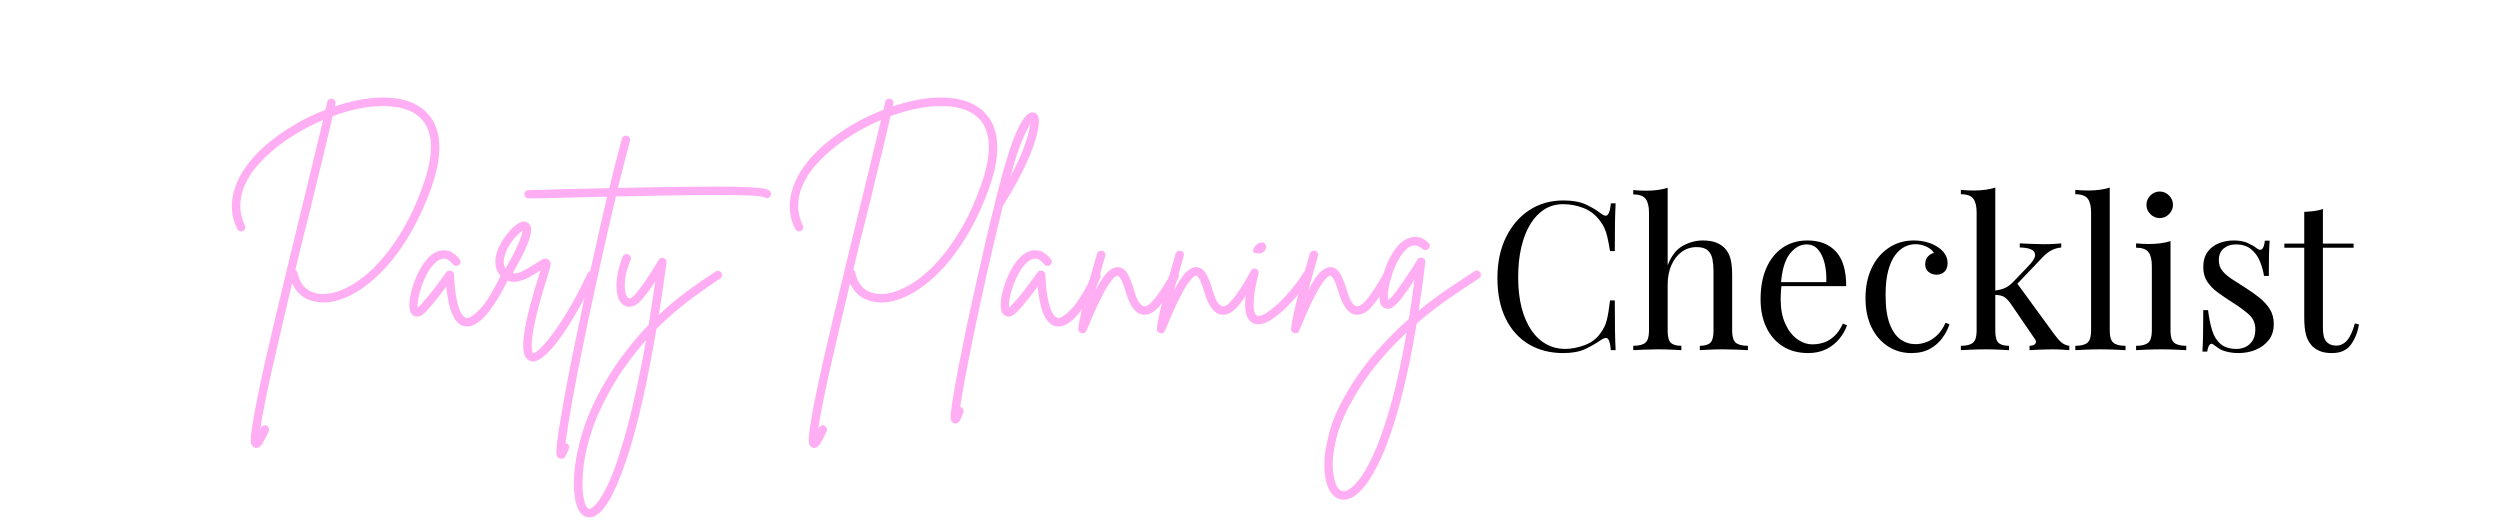<svg xmlns="http://www.w3.org/2000/svg" xmlns:xlink="http://www.w3.org/1999/xlink" width="2400" viewBox="0 0 1800 375" height="500" preserveAspectRatio="xMidYMid meet"><defs><g></g></defs><g fill="#ffaef3" fill-opacity="1"><g transform="translate(158.975, 231.287)"><g><path d="M 143.844 -153.984 C 146.383 -152.297 148.789 -149.945 151.062 -146.938 C 153.332 -143.926 155.047 -140.148 156.203 -135.609 C 157.367 -131.066 157.66 -125.547 157.078 -119.047 C 156.492 -112.555 154.672 -104.926 151.609 -96.156 C 146.859 -82.957 141.207 -70.973 134.656 -60.203 C 128.113 -49.43 120.879 -40.297 112.953 -32.797 C 106.516 -26.672 99.891 -21.914 93.078 -18.531 C 86.266 -15.156 79.797 -13.469 73.672 -13.469 C 73.035 -13.469 72.398 -13.52 71.766 -13.625 C 62.148 -14.258 55.336 -18.801 51.328 -27.25 C 48.797 -16.375 46.285 -5.68 43.797 4.828 C 41.316 15.336 39.02 25.289 36.906 34.688 C 34.801 44.094 33.008 52.516 31.531 59.953 C 30.051 67.398 28.992 73.453 28.359 78.109 C 28.566 77.68 28.773 77.203 28.984 76.672 C 29.305 75.93 29.863 75.398 30.656 75.078 C 31.445 74.766 32.211 74.77 32.953 75.094 C 33.691 75.508 34.219 76.113 34.531 76.906 C 34.852 77.707 34.852 78.477 34.531 79.219 C 32.633 83.332 31.051 86.363 29.781 88.312 C 28.508 90.27 27.141 91.25 25.672 91.25 C 25.242 91.25 24.816 91.145 24.391 90.938 C 23.336 90.613 22.57 89.867 22.094 88.703 C 21.625 87.547 21.492 85.566 21.703 82.766 C 21.91 79.973 22.492 75.938 23.453 70.656 C 25.035 61.039 27.832 47.258 31.844 29.312 C 34.375 18.219 37.145 6.336 40.156 -6.328 C 43.164 -19.004 46.254 -31.914 49.422 -45.062 C 52.598 -58.219 55.719 -71.023 58.781 -83.484 C 61.727 -95.523 64.469 -106.801 67 -117.312 C 69.539 -127.82 71.766 -137.035 73.672 -144.953 C 66.805 -141.992 60.148 -138.562 53.703 -134.656 C 47.266 -130.75 41.508 -126.578 36.438 -122.141 C 29.469 -116.016 24.316 -110.285 20.984 -104.953 C 17.66 -99.617 15.578 -94.656 14.734 -90.062 C 13.891 -85.469 13.812 -81.398 14.5 -77.859 C 15.188 -74.328 16.109 -71.398 17.266 -69.078 C 17.691 -68.336 17.77 -67.57 17.5 -66.781 C 17.238 -65.988 16.738 -65.379 16 -64.953 C 15.258 -64.641 14.492 -64.613 13.703 -64.875 C 12.91 -65.133 12.301 -65.633 11.875 -66.375 C 7.227 -75.664 6.676 -85.594 10.219 -96.156 C 13.758 -106.719 21.125 -116.91 32.312 -126.734 C 38.332 -131.91 45.016 -136.691 52.359 -141.078 C 59.703 -145.461 67.383 -149.188 75.406 -152.25 C 75.832 -154.352 76.254 -156.254 76.672 -157.953 C 76.773 -158.691 77.195 -159.297 77.938 -159.766 C 78.676 -160.242 79.469 -160.379 80.312 -160.172 C 81.051 -160.055 81.66 -159.629 82.141 -158.891 C 82.617 -158.148 82.75 -157.359 82.531 -156.516 C 82.531 -156.203 82.477 -155.883 82.375 -155.562 C 82.27 -155.25 82.219 -154.988 82.219 -154.781 C 84.863 -155.625 87.504 -156.414 90.141 -157.156 C 101.441 -160.219 111.711 -161.484 120.953 -160.953 C 130.191 -160.43 137.82 -158.109 143.844 -153.984 Z M 145.75 -98.219 C 147.332 -102.551 148.648 -107.117 149.703 -111.922 C 150.766 -116.734 151.297 -121.461 151.297 -126.109 C 151.297 -130.754 150.445 -135.055 148.75 -139.016 C 147.062 -142.973 144.266 -146.328 140.359 -149.078 C 135.18 -152.555 128.344 -154.477 119.844 -154.844 C 111.344 -155.219 101.969 -154.035 91.719 -151.297 C 88.031 -150.234 84.285 -149.02 80.484 -147.656 C 78.68 -139.52 76.406 -129.828 73.656 -118.578 C 70.914 -107.328 67.961 -95.156 64.797 -82.062 C 62.992 -75.094 61.172 -67.832 59.328 -60.281 C 57.484 -52.727 55.609 -44.992 53.703 -37.078 C 54.441 -36.648 54.914 -36.016 55.125 -35.172 C 57.238 -25.453 62.891 -20.273 72.078 -19.641 C 77.461 -19.328 83.375 -20.703 89.812 -23.766 C 96.258 -26.828 102.598 -31.316 108.828 -37.234 C 112.316 -40.504 116.195 -44.859 120.469 -50.297 C 124.75 -55.734 129.082 -62.383 133.469 -70.25 C 137.852 -78.125 141.945 -87.445 145.75 -98.219 Z M 145.75 -98.219 "></path></g></g></g><g fill="#ffaef3" fill-opacity="1"><g transform="translate(298.681, 231.287)"><g><path d="M 66.375 -35.172 C 67.113 -34.848 67.613 -34.289 67.875 -33.5 C 68.145 -32.707 68.117 -31.941 67.797 -31.203 C 65.797 -27.086 63.609 -22.969 61.234 -18.844 C 58.859 -14.727 56.375 -10.953 53.781 -7.516 C 51.195 -4.086 48.531 -1.348 45.781 0.703 C 43.039 2.766 40.297 3.797 37.547 3.797 C 37.016 3.797 36.43 3.742 35.797 3.641 C 28.723 2.266 24.344 -7.238 22.656 -24.875 C 20.863 -22.445 18.773 -19.727 16.391 -16.719 C 14.016 -13.707 11.508 -10.723 8.875 -7.766 C 8.445 -7.336 7.758 -6.676 6.812 -5.781 C 5.863 -4.883 4.754 -4.172 3.484 -3.641 C 2.211 -3.117 0.945 -3.172 -0.312 -3.797 C -2.852 -4.754 -4.066 -7.504 -3.953 -12.047 C -3.953 -14.68 -3.453 -17.953 -2.453 -21.859 C -1.453 -25.766 -0.031 -29.695 1.812 -33.656 C 3.664 -37.625 5.832 -41.141 8.312 -44.203 C 10.801 -47.266 13.578 -49.32 16.641 -50.375 C 18.535 -51.113 20.852 -51.242 23.594 -50.766 C 26.344 -50.297 29.195 -48.316 32.156 -44.828 C 32.688 -44.203 32.926 -43.461 32.875 -42.609 C 32.82 -41.766 32.477 -41.082 31.844 -40.562 C 31.207 -40.031 30.469 -39.789 29.625 -39.844 C 28.781 -39.895 28.094 -40.238 27.562 -40.875 C 25.031 -43.832 22.836 -45.227 20.984 -45.062 C 19.141 -44.906 17.582 -44.352 16.312 -43.406 C 13.988 -41.719 11.875 -39.289 9.969 -36.125 C 8.07 -32.957 6.488 -29.629 5.219 -26.141 C 3.957 -22.648 3.062 -19.398 2.531 -16.391 C 2.008 -13.379 1.852 -11.191 2.062 -9.828 C 2.375 -10.035 2.711 -10.297 3.078 -10.609 C 3.453 -10.93 3.852 -11.352 4.281 -11.875 C 7.445 -15.363 10.348 -18.82 12.984 -22.25 C 15.629 -25.688 17.898 -28.727 19.797 -31.375 C 20.328 -32.102 20.828 -32.812 21.297 -33.5 C 21.773 -34.188 22.227 -34.797 22.656 -35.328 C 23.5 -36.379 24.609 -36.695 25.984 -36.281 C 27.359 -35.957 28.098 -35.055 28.203 -33.578 C 28.516 -26.711 29.066 -21.191 29.859 -17.016 C 30.648 -12.848 31.52 -9.734 32.469 -7.672 C 33.426 -5.617 34.328 -4.223 35.172 -3.484 C 36.016 -2.742 36.648 -2.375 37.078 -2.375 C 39.078 -1.957 42.297 -4.016 46.734 -8.547 C 51.172 -13.086 56.348 -21.488 62.266 -33.75 C 62.68 -34.594 63.285 -35.145 64.078 -35.406 C 64.867 -35.664 65.633 -35.586 66.375 -35.172 Z M 66.375 -35.172 "></path></g></g></g><g fill="#ffaef3" fill-opacity="1"><g transform="translate(357.604, 231.287)"><g><path d="M 69.547 -35.969 C 70.285 -35.539 70.812 -34.93 71.125 -34.141 C 71.445 -33.348 71.395 -32.582 70.969 -31.844 C 68.969 -27.508 66.516 -22.648 63.609 -17.266 C 60.703 -11.879 57.609 -6.469 54.328 -1.031 C 51.055 4.406 47.727 9.367 44.344 13.859 C 40.969 18.348 37.695 21.988 34.531 24.781 C 31.363 27.582 28.516 28.984 25.984 28.984 C 25.242 28.984 24.555 28.828 23.922 28.516 C 21.703 27.672 20.25 25.664 19.562 22.5 C 18.875 19.332 18.953 14.789 19.797 8.875 C 21.273 -1.789 25.188 -16.895 31.531 -36.438 C 31.426 -36.438 31.344 -36.41 31.281 -36.359 C 31.227 -36.305 31.148 -36.281 31.047 -36.281 C 28.93 -34.801 26.395 -33.27 23.438 -31.688 C 20.488 -30.102 17.426 -29.047 14.25 -28.516 C 11.082 -27.984 8.078 -28.672 5.234 -30.578 C 1.211 -33.43 -0.848 -37.391 -0.953 -42.453 C -1.055 -47.523 0.844 -53.07 4.75 -59.094 C 6.02 -60.988 7.68 -63.098 9.734 -65.422 C 11.797 -67.742 13.961 -69.539 16.234 -70.812 C 18.504 -72.082 20.539 -72.133 22.344 -70.969 C 23.289 -70.445 24 -69.551 24.469 -68.281 C 24.945 -67.008 24.922 -65.051 24.391 -62.406 C 23.867 -59.77 22.602 -56.234 20.594 -51.797 C 18.582 -47.367 15.57 -41.613 11.562 -34.531 C 13.988 -34.219 16.707 -34.906 19.719 -36.594 C 22.727 -38.281 25.395 -39.863 27.719 -41.344 C 29.938 -42.82 31.785 -43.906 33.266 -44.594 C 34.742 -45.281 36.117 -45.148 37.391 -44.203 C 38.547 -43.254 39.02 -42.094 38.812 -40.719 C 38.602 -39.344 38.395 -38.285 38.188 -37.547 C 34.695 -26.555 32 -17.414 30.094 -10.125 C 28.195 -2.844 26.906 3.008 26.219 7.438 C 25.531 11.875 25.188 15.203 25.188 17.422 C 25.188 19.641 25.344 21.094 25.656 21.781 C 25.977 22.469 26.141 22.863 26.141 22.969 C 27.41 23.176 30.023 21.141 33.984 16.859 C 37.941 12.586 42.664 6.148 48.156 -2.453 C 53.645 -11.055 59.398 -21.695 65.422 -34.375 C 65.848 -35.219 66.457 -35.77 67.25 -36.031 C 68.039 -36.301 68.805 -36.281 69.547 -35.969 Z M 5.703 -46.734 C 5.066 -44.516 4.879 -42.691 5.141 -41.266 C 5.41 -39.836 5.812 -38.703 6.344 -37.859 C 9.719 -43.773 12.273 -48.582 14.016 -52.281 C 15.766 -55.977 16.953 -58.828 17.578 -60.828 C 18.211 -62.836 18.582 -64.266 18.688 -65.109 C 17.531 -64.473 16.078 -63.258 14.328 -61.469 C 12.586 -59.676 10.898 -57.508 9.266 -54.969 C 7.629 -52.438 6.441 -49.691 5.703 -46.734 Z M 5.703 -46.734 "></path></g></g></g><g fill="#ffaef3" fill-opacity="1"><g transform="translate(420.804, 231.287)"><g><path d="M 133.703 -93.469 C 134.234 -92.832 134.445 -92.094 134.344 -91.25 C 134.238 -90.406 133.816 -89.719 133.078 -89.188 C 131.805 -88.344 130.594 -88.395 129.438 -89.344 C 128.062 -89.875 124.914 -90.242 120 -90.453 C 115.094 -90.672 108.941 -90.805 101.547 -90.859 C 94.148 -90.91 86.016 -90.883 77.141 -90.781 C 68.273 -90.676 59.164 -90.539 49.812 -90.375 C 40.469 -90.219 31.414 -90.035 22.656 -89.828 C 19.383 -76.098 15.953 -61.176 12.359 -45.062 C 8.766 -28.957 5.227 -12.617 1.75 3.953 C -2.789 25.711 -6.301 43.562 -8.781 57.5 C -11.27 71.445 -12.883 81.535 -13.625 87.766 C -13.414 87.766 -13.203 87.816 -12.984 87.922 C -12.141 88.129 -11.555 88.629 -11.234 89.422 C -10.922 90.223 -10.926 90.988 -11.25 91.719 C -11.883 93.52 -12.598 95.188 -13.391 96.719 C -14.18 98.25 -15.266 99.016 -16.641 99.016 C -16.953 99.016 -17.32 98.961 -17.75 98.859 C -19.227 98.328 -20.047 97.188 -20.203 95.438 C -20.359 93.695 -20.223 91.297 -19.797 88.234 C -19.379 83.805 -18.43 77.422 -16.953 69.078 C -15.68 61.254 -14.039 52.113 -12.031 41.656 C -10.031 31.207 -7.707 19.75 -5.062 7.281 C -1.582 -9.613 2.004 -26.406 5.703 -43.094 C 9.398 -59.781 12.938 -75.305 16.312 -89.672 C 11.25 -89.566 6.445 -89.457 1.906 -89.344 C -2.633 -89.238 -6.754 -89.133 -10.453 -89.031 C -17.523 -88.82 -23.703 -88.664 -28.984 -88.562 C -34.266 -88.457 -38.016 -88.406 -40.234 -88.406 C -41.078 -88.406 -41.789 -88.691 -42.375 -89.266 C -42.957 -89.848 -43.25 -90.562 -43.25 -91.406 C -43.25 -92.25 -42.957 -92.961 -42.375 -93.547 C -41.789 -94.129 -41.078 -94.422 -40.234 -94.422 C -38.016 -94.422 -34.289 -94.5 -29.062 -94.656 C -23.844 -94.812 -17.691 -95 -10.609 -95.219 C -5.547 -95.32 -0.641 -95.426 4.109 -95.531 C 8.867 -95.633 13.469 -95.738 17.906 -95.844 C 19.488 -102.602 21.047 -108.969 22.578 -114.938 C 24.109 -120.906 25.562 -126.367 26.938 -131.328 C 27.145 -132.172 27.617 -132.801 28.359 -133.219 C 29.098 -133.645 29.836 -133.754 30.578 -133.547 C 31.422 -133.336 32.051 -132.863 32.469 -132.125 C 32.895 -131.383 33.004 -130.594 32.797 -129.75 C 30.254 -120.344 27.348 -109.094 24.078 -96 C 40.555 -96.32 54.656 -96.562 66.375 -96.719 C 78.102 -96.875 87.926 -96.953 95.844 -96.953 C 103.77 -96.953 110.188 -96.848 115.094 -96.641 C 120 -96.43 123.719 -96.191 126.25 -95.922 C 128.789 -95.66 130.586 -95.316 131.641 -94.891 C 132.703 -94.473 133.391 -94 133.703 -93.469 Z M 133.703 -93.469 "></path></g></g></g><g fill="#ffaef3" fill-opacity="1"><g transform="translate(441.871, 231.287)"><g><path d="M 77.469 -34.859 C 78 -34.223 78.156 -33.484 77.938 -32.641 C 77.727 -31.797 77.305 -31.16 76.672 -30.734 C 68.961 -25.66 61.227 -20.191 53.469 -14.328 C 45.707 -8.473 38.129 -1.848 30.734 5.547 C 24.504 42.828 17.691 73.086 10.297 96.328 C 8.711 101.078 6.992 105.906 5.141 110.812 C 3.297 115.727 1.289 120.32 -0.875 124.594 C -3.039 128.875 -5.336 132.469 -7.766 135.375 C -10.191 138.281 -12.672 140.102 -15.203 140.844 C -15.941 141.051 -16.734 141.156 -17.578 141.156 C -20.016 141.156 -22.129 140.098 -23.922 137.984 C -26.141 135.129 -27.594 130.797 -28.281 124.984 C -28.969 119.18 -28.832 112.367 -27.875 104.547 C -26.926 96.734 -25.102 88.441 -22.406 79.672 C -19.719 70.91 -16.102 62.203 -11.562 53.547 C -6.07 43.086 -0.238 33.688 5.938 25.344 C 12.113 17 18.531 9.395 25.188 2.531 C 26.77 -7.395 28.352 -17.797 29.938 -28.672 C 28.562 -26.555 27.082 -24.414 25.5 -22.25 C 23.914 -20.094 22.332 -18.062 20.75 -16.156 C 18.633 -13.625 16.68 -11.988 14.891 -11.25 C 13.098 -10.508 11.566 -10.242 10.297 -10.453 C 9.023 -10.66 8.078 -10.977 7.453 -11.406 C 5.117 -12.781 3.531 -15.234 2.688 -18.766 C 1.844 -22.305 1.738 -26.504 2.375 -31.359 C 3.008 -36.223 4.383 -41.297 6.5 -46.578 C 6.812 -47.316 7.363 -47.844 8.156 -48.156 C 8.945 -48.477 9.711 -48.477 10.453 -48.156 C 11.191 -47.844 11.742 -47.316 12.109 -46.578 C 12.484 -45.836 12.516 -45.047 12.203 -44.203 C 10.086 -39.234 8.789 -34.77 8.312 -30.812 C 7.844 -26.852 7.867 -23.629 8.391 -21.141 C 8.922 -18.66 9.66 -17.16 10.609 -16.641 C 11.773 -15.898 13.57 -17.008 16 -19.969 C 18.113 -22.5 20.223 -25.297 22.328 -28.359 C 24.441 -31.422 26.367 -34.348 28.109 -37.141 C 29.859 -39.941 31.258 -42.242 32.312 -44.047 C 33.156 -45.523 34.375 -46 35.969 -45.469 C 37.551 -44.832 38.234 -43.723 38.016 -42.141 C 36.223 -28.941 34.375 -16.426 32.469 -4.594 C 39.125 -10.82 45.883 -16.473 52.75 -21.547 C 59.613 -26.617 66.477 -31.367 73.344 -35.797 C 73.977 -36.223 74.719 -36.359 75.562 -36.203 C 76.406 -36.047 77.039 -35.598 77.469 -34.859 Z M 4.438 94.578 C 11.195 73.453 17.477 46.469 23.281 13.625 C 18 19.539 12.875 26.008 7.906 33.031 C 2.945 40.051 -1.742 47.836 -6.172 56.391 C -10.93 65.586 -14.578 74.461 -17.109 83.016 C -19.641 91.566 -21.25 99.379 -21.938 106.453 C -22.625 113.535 -22.676 119.477 -22.094 124.281 C -21.52 129.082 -20.547 132.332 -19.172 134.031 C -18.641 134.656 -18.188 134.992 -17.812 135.047 C -17.445 135.109 -17.16 135.082 -16.953 134.969 C -16.523 134.863 -15.727 134.363 -14.562 133.469 C -13.406 132.57 -11.875 130.773 -9.969 128.078 C -8.07 125.391 -5.91 121.379 -3.484 116.047 C -1.055 110.711 1.582 103.555 4.438 94.578 Z M 4.438 94.578 "></path></g></g></g><g fill="#ffaef3" fill-opacity="1"><g transform="translate(512.041, 231.287)"><g></g></g></g><g fill="#ffaef3" fill-opacity="1"><g transform="translate(560.669, 231.287)"><g><path d="M 143.844 -153.984 C 146.383 -152.297 148.789 -149.945 151.062 -146.938 C 153.332 -143.926 155.047 -140.148 156.203 -135.609 C 157.367 -131.066 157.66 -125.547 157.078 -119.047 C 156.492 -112.555 154.672 -104.926 151.609 -96.156 C 146.859 -82.957 141.207 -70.973 134.656 -60.203 C 128.113 -49.43 120.879 -40.297 112.953 -32.797 C 106.516 -26.672 99.891 -21.914 93.078 -18.531 C 86.266 -15.156 79.797 -13.469 73.672 -13.469 C 73.035 -13.469 72.398 -13.52 71.766 -13.625 C 62.148 -14.258 55.336 -18.801 51.328 -27.25 C 48.797 -16.375 46.285 -5.68 43.797 4.828 C 41.316 15.336 39.02 25.289 36.906 34.688 C 34.801 44.094 33.008 52.516 31.531 59.953 C 30.051 67.398 28.992 73.453 28.359 78.109 C 28.566 77.68 28.773 77.203 28.984 76.672 C 29.305 75.93 29.863 75.398 30.656 75.078 C 31.445 74.766 32.211 74.77 32.953 75.094 C 33.691 75.508 34.219 76.113 34.531 76.906 C 34.852 77.707 34.852 78.477 34.531 79.219 C 32.633 83.332 31.051 86.363 29.781 88.312 C 28.508 90.27 27.141 91.25 25.672 91.25 C 25.242 91.25 24.816 91.145 24.391 90.938 C 23.336 90.613 22.57 89.867 22.094 88.703 C 21.625 87.547 21.492 85.566 21.703 82.766 C 21.91 79.973 22.492 75.938 23.453 70.656 C 25.035 61.039 27.832 47.258 31.844 29.312 C 34.375 18.219 37.145 6.336 40.156 -6.328 C 43.164 -19.004 46.254 -31.914 49.422 -45.062 C 52.598 -58.219 55.719 -71.023 58.781 -83.484 C 61.727 -95.523 64.469 -106.801 67 -117.312 C 69.539 -127.82 71.766 -137.035 73.672 -144.953 C 66.805 -141.992 60.148 -138.562 53.703 -134.656 C 47.266 -130.75 41.508 -126.578 36.438 -122.141 C 29.469 -116.016 24.316 -110.285 20.984 -104.953 C 17.66 -99.617 15.578 -94.656 14.734 -90.062 C 13.891 -85.469 13.812 -81.398 14.5 -77.859 C 15.188 -74.328 16.109 -71.398 17.266 -69.078 C 17.691 -68.336 17.77 -67.57 17.5 -66.781 C 17.238 -65.988 16.738 -65.379 16 -64.953 C 15.258 -64.641 14.492 -64.613 13.703 -64.875 C 12.91 -65.133 12.301 -65.633 11.875 -66.375 C 7.227 -75.664 6.676 -85.594 10.219 -96.156 C 13.758 -106.719 21.125 -116.91 32.312 -126.734 C 38.332 -131.91 45.016 -136.691 52.359 -141.078 C 59.703 -145.461 67.383 -149.188 75.406 -152.25 C 75.832 -154.352 76.254 -156.254 76.672 -157.953 C 76.773 -158.691 77.195 -159.297 77.938 -159.766 C 78.676 -160.242 79.469 -160.379 80.312 -160.172 C 81.051 -160.055 81.66 -159.629 82.141 -158.891 C 82.617 -158.148 82.75 -157.359 82.531 -156.516 C 82.531 -156.203 82.477 -155.883 82.375 -155.562 C 82.27 -155.25 82.219 -154.988 82.219 -154.781 C 84.863 -155.625 87.504 -156.414 90.141 -157.156 C 101.441 -160.219 111.711 -161.484 120.953 -160.953 C 130.191 -160.43 137.82 -158.109 143.844 -153.984 Z M 145.75 -98.219 C 147.332 -102.551 148.648 -107.117 149.703 -111.922 C 150.766 -116.734 151.297 -121.461 151.297 -126.109 C 151.297 -130.754 150.445 -135.055 148.75 -139.016 C 147.062 -142.973 144.266 -146.328 140.359 -149.078 C 135.18 -152.555 128.344 -154.477 119.844 -154.844 C 111.344 -155.219 101.969 -154.035 91.719 -151.297 C 88.031 -150.234 84.285 -149.02 80.484 -147.656 C 78.68 -139.52 76.406 -129.828 73.656 -118.578 C 70.914 -107.328 67.961 -95.156 64.797 -82.062 C 62.992 -75.094 61.172 -67.832 59.328 -60.281 C 57.484 -52.727 55.609 -44.992 53.703 -37.078 C 54.441 -36.648 54.914 -36.016 55.125 -35.172 C 57.238 -25.453 62.891 -20.273 72.078 -19.641 C 77.461 -19.328 83.375 -20.703 89.812 -23.766 C 96.258 -26.828 102.598 -31.316 108.828 -37.234 C 112.316 -40.504 116.195 -44.859 120.469 -50.297 C 124.75 -55.734 129.082 -62.383 133.469 -70.25 C 137.852 -78.125 141.945 -87.445 145.75 -98.219 Z M 145.75 -98.219 "></path></g></g></g><g fill="#ffaef3" fill-opacity="1"><g transform="translate(700.374, 231.287)"><g><path d="M 46.578 -148.438 C 47.953 -146.438 47.977 -142.367 46.656 -136.234 C 45.332 -130.109 42.609 -122.531 38.484 -113.5 C 34.367 -104.477 28.879 -94.473 22.016 -83.484 C 21.91 -83.379 21.805 -83.273 21.703 -83.172 C 18.953 -71.973 16.227 -60.566 13.531 -48.953 C 10.844 -37.336 8.285 -25.93 5.859 -14.734 C 3.43 -3.535 1.219 7 -0.781 16.875 C -2.789 26.75 -4.508 35.539 -5.938 43.25 C -7.363 50.957 -8.395 57.133 -9.031 61.781 C -8.926 61.781 -8.82 61.781 -8.719 61.781 C -7.875 62.102 -7.266 62.633 -6.891 63.375 C -6.523 64.113 -6.5 64.906 -6.812 65.75 C -7.551 67.75 -8.316 69.566 -9.109 71.203 C -9.898 72.848 -10.984 73.672 -12.359 73.672 C -12.672 73.672 -13.039 73.613 -13.469 73.5 C -14.414 73.188 -15.098 72.523 -15.516 71.516 C -15.941 70.516 -15.992 68.508 -15.672 65.5 C -15.359 62.5 -14.676 57.879 -13.625 51.641 C -11.719 40.234 -8.863 25.344 -5.062 6.969 C -2.32 -5.914 0.551 -19.035 3.562 -32.391 C 6.57 -45.754 9.555 -58.641 12.516 -71.047 C 15.473 -83.461 18.32 -94.738 21.062 -104.875 C 21.594 -106.883 22.383 -109.68 23.438 -113.266 C 24.5 -116.859 25.719 -120.711 27.094 -124.828 C 28.469 -128.953 30 -132.914 31.688 -136.719 C 33.375 -140.52 35.113 -143.66 36.906 -146.141 C 38.707 -148.629 40.504 -150.031 42.297 -150.344 C 44.086 -150.656 45.516 -150.02 46.578 -148.438 Z M 27.25 -104.406 C 32.32 -113.906 35.883 -121.82 37.938 -128.156 C 40 -134.5 41.188 -139.098 41.5 -141.953 C 40.02 -139.836 38.016 -135.848 35.484 -129.984 C 32.953 -124.117 30.207 -115.594 27.25 -104.406 Z M 27.25 -104.406 "></path></g></g></g><g fill="#ffaef3" fill-opacity="1"><g transform="translate(724.451, 231.287)"><g><path d="M 66.375 -35.172 C 67.113 -34.848 67.613 -34.289 67.875 -33.5 C 68.145 -32.707 68.117 -31.941 67.797 -31.203 C 65.797 -27.086 63.609 -22.969 61.234 -18.844 C 58.859 -14.727 56.375 -10.953 53.781 -7.516 C 51.195 -4.086 48.531 -1.348 45.781 0.703 C 43.039 2.766 40.297 3.797 37.547 3.797 C 37.016 3.797 36.43 3.742 35.797 3.641 C 28.723 2.266 24.344 -7.238 22.656 -24.875 C 20.863 -22.445 18.773 -19.727 16.391 -16.719 C 14.016 -13.707 11.508 -10.723 8.875 -7.766 C 8.445 -7.336 7.758 -6.676 6.812 -5.781 C 5.863 -4.883 4.754 -4.172 3.484 -3.641 C 2.211 -3.117 0.945 -3.172 -0.312 -3.797 C -2.852 -4.754 -4.066 -7.504 -3.953 -12.047 C -3.953 -14.68 -3.453 -17.953 -2.453 -21.859 C -1.453 -25.766 -0.031 -29.695 1.812 -33.656 C 3.664 -37.625 5.832 -41.141 8.312 -44.203 C 10.801 -47.266 13.578 -49.32 16.641 -50.375 C 18.535 -51.113 20.852 -51.242 23.594 -50.766 C 26.344 -50.297 29.195 -48.316 32.156 -44.828 C 32.688 -44.203 32.926 -43.461 32.875 -42.609 C 32.82 -41.766 32.477 -41.082 31.844 -40.562 C 31.207 -40.031 30.469 -39.789 29.625 -39.844 C 28.781 -39.895 28.094 -40.238 27.562 -40.875 C 25.031 -43.832 22.836 -45.227 20.984 -45.062 C 19.141 -44.906 17.582 -44.352 16.312 -43.406 C 13.988 -41.719 11.875 -39.289 9.969 -36.125 C 8.07 -32.957 6.488 -29.629 5.219 -26.141 C 3.957 -22.648 3.062 -19.398 2.531 -16.391 C 2.008 -13.379 1.852 -11.191 2.062 -9.828 C 2.375 -10.035 2.711 -10.297 3.078 -10.609 C 3.453 -10.93 3.852 -11.352 4.281 -11.875 C 7.445 -15.363 10.348 -18.82 12.984 -22.25 C 15.629 -25.688 17.898 -28.727 19.797 -31.375 C 20.328 -32.102 20.828 -32.812 21.297 -33.5 C 21.773 -34.188 22.227 -34.797 22.656 -35.328 C 23.5 -36.379 24.609 -36.695 25.984 -36.281 C 27.359 -35.957 28.098 -35.055 28.203 -33.578 C 28.516 -26.711 29.066 -21.191 29.859 -17.016 C 30.648 -12.848 31.52 -9.734 32.469 -7.672 C 33.426 -5.617 34.328 -4.223 35.172 -3.484 C 36.016 -2.742 36.648 -2.375 37.078 -2.375 C 39.078 -1.957 42.297 -4.016 46.734 -8.547 C 51.172 -13.086 56.348 -21.488 62.266 -33.75 C 62.68 -34.594 63.285 -35.145 64.078 -35.406 C 64.867 -35.664 65.633 -35.586 66.375 -35.172 Z M 66.375 -35.172 "></path></g></g></g><g fill="#ffaef3" fill-opacity="1"><g transform="translate(783.374, 231.287)"><g><path d="M 63.844 -35.328 C 64.582 -34.898 65.055 -34.289 65.266 -33.5 C 65.484 -32.707 65.379 -31.941 64.953 -31.203 C 59.984 -22.441 55.52 -15.707 51.562 -11 C 47.602 -6.301 43.566 -4.219 39.453 -4.75 C 34.172 -5.383 30 -11.086 26.938 -21.859 C 25.875 -25.348 24.945 -27.859 24.156 -29.391 C 23.363 -30.922 22.727 -31.867 22.25 -32.234 C 21.781 -32.609 21.441 -32.797 21.234 -32.797 C 20.91 -32.898 20.273 -32.582 19.328 -31.844 C 18.379 -31.102 17.004 -29.461 15.203 -26.922 C 13.41 -24.391 11.191 -20.457 8.547 -15.125 C 5.91 -9.789 2.691 -2.477 -1.109 6.812 C -1.641 8.082 -2.535 8.719 -3.797 8.719 C -4.117 8.719 -4.383 8.664 -4.594 8.562 C -6.383 8.133 -7.176 7.023 -6.969 5.234 C -6.438 0.898 -5.484 -4.113 -4.109 -9.812 C -2.742 -15.52 -1.242 -21.332 0.391 -27.25 C 2.035 -33.164 3.539 -38.445 4.906 -43.094 C 5.227 -44.145 5.52 -45.117 5.781 -46.016 C 6.039 -46.922 6.281 -47.797 6.5 -48.641 C 6.812 -49.484 7.336 -50.086 8.078 -50.453 C 8.816 -50.828 9.555 -50.906 10.297 -50.688 C 11.141 -50.477 11.77 -50.004 12.188 -49.266 C 12.613 -48.523 12.672 -47.734 12.359 -46.891 C 12.148 -46.047 11.91 -45.176 11.641 -44.281 C 11.379 -43.383 11.086 -42.406 10.766 -41.344 C 10.023 -38.602 9.18 -35.594 8.234 -32.312 C 7.285 -29.039 6.336 -25.719 5.391 -22.344 C 8.973 -29.094 12.031 -33.578 14.562 -35.797 C 17.102 -38.016 19.43 -39.07 21.547 -38.969 C 24.504 -38.758 26.828 -37.125 28.516 -34.062 C 30.203 -31 31.629 -27.461 32.797 -23.453 C 34.379 -17.953 35.852 -14.461 37.219 -12.984 C 38.594 -11.504 39.598 -10.766 40.234 -10.766 C 41.609 -10.555 43.219 -11.32 45.062 -13.062 C 46.914 -14.812 48.766 -17.031 50.609 -19.719 C 52.461 -22.414 54.207 -25.082 55.844 -27.719 C 57.477 -30.363 58.719 -32.531 59.562 -34.219 C 59.988 -34.957 60.625 -35.43 61.469 -35.641 C 62.312 -35.859 63.102 -35.754 63.844 -35.328 Z M 63.844 -35.328 "></path></g></g></g><g fill="#ffaef3" fill-opacity="1"><g transform="translate(839.922, 231.287)"><g><path d="M 63.844 -35.328 C 64.582 -34.898 65.055 -34.289 65.266 -33.5 C 65.484 -32.707 65.379 -31.941 64.953 -31.203 C 59.984 -22.441 55.52 -15.707 51.562 -11 C 47.602 -6.301 43.566 -4.219 39.453 -4.75 C 34.172 -5.383 30 -11.086 26.938 -21.859 C 25.875 -25.348 24.945 -27.859 24.156 -29.391 C 23.363 -30.922 22.727 -31.867 22.25 -32.234 C 21.781 -32.609 21.441 -32.797 21.234 -32.797 C 20.91 -32.898 20.273 -32.582 19.328 -31.844 C 18.379 -31.102 17.004 -29.461 15.203 -26.922 C 13.41 -24.391 11.191 -20.457 8.547 -15.125 C 5.91 -9.789 2.691 -2.477 -1.109 6.812 C -1.641 8.082 -2.535 8.719 -3.797 8.719 C -4.117 8.719 -4.383 8.664 -4.594 8.562 C -6.383 8.133 -7.176 7.023 -6.969 5.234 C -6.438 0.898 -5.484 -4.113 -4.109 -9.812 C -2.742 -15.52 -1.242 -21.332 0.391 -27.25 C 2.035 -33.164 3.539 -38.445 4.906 -43.094 C 5.227 -44.145 5.52 -45.117 5.781 -46.016 C 6.039 -46.922 6.281 -47.797 6.5 -48.641 C 6.812 -49.484 7.336 -50.086 8.078 -50.453 C 8.816 -50.828 9.555 -50.906 10.297 -50.688 C 11.141 -50.477 11.77 -50.004 12.188 -49.266 C 12.613 -48.523 12.672 -47.734 12.359 -46.891 C 12.148 -46.047 11.91 -45.176 11.641 -44.281 C 11.379 -43.383 11.086 -42.406 10.766 -41.344 C 10.023 -38.602 9.18 -35.594 8.234 -32.312 C 7.285 -29.039 6.336 -25.719 5.391 -22.344 C 8.973 -29.094 12.031 -33.578 14.562 -35.797 C 17.102 -38.016 19.43 -39.07 21.547 -38.969 C 24.504 -38.758 26.828 -37.125 28.516 -34.062 C 30.203 -31 31.629 -27.461 32.797 -23.453 C 34.379 -17.953 35.852 -14.461 37.219 -12.984 C 38.594 -11.504 39.598 -10.766 40.234 -10.766 C 41.609 -10.555 43.219 -11.32 45.062 -13.062 C 46.914 -14.812 48.766 -17.031 50.609 -19.719 C 52.461 -22.414 54.207 -25.082 55.844 -27.719 C 57.477 -30.363 58.719 -32.531 59.562 -34.219 C 59.988 -34.957 60.625 -35.43 61.469 -35.641 C 62.312 -35.859 63.102 -35.754 63.844 -35.328 Z M 63.844 -35.328 "></path></g></g></g><g fill="#ffaef3" fill-opacity="1"><g transform="translate(896.469, 231.287)"><g><path d="M 46.422 -36.125 C 47.16 -35.695 47.609 -35.062 47.766 -34.219 C 47.922 -33.375 47.789 -32.582 47.375 -31.844 C 45.363 -28.676 42.828 -25.133 39.766 -21.219 C 36.703 -17.312 33.375 -13.586 29.781 -10.047 C 26.188 -6.516 22.617 -3.586 19.078 -1.266 C 15.547 1.055 12.301 2.219 9.344 2.219 C 8.082 2.219 6.973 2.004 6.016 1.578 C 2.43 -0.004 0.453 -3.832 0.078 -9.906 C -0.285 -15.977 0.953 -24.555 3.797 -35.641 C 4.016 -36.484 4.492 -37.117 5.234 -37.547 C 5.973 -37.973 6.711 -38.078 7.453 -37.859 C 8.297 -37.648 8.926 -37.176 9.344 -36.438 C 9.77 -35.695 9.875 -34.957 9.656 -34.219 C 7.969 -27.457 6.91 -22.098 6.484 -18.141 C 6.066 -14.18 5.988 -11.195 6.25 -9.188 C 6.52 -7.176 6.914 -5.828 7.438 -5.141 C 7.969 -4.461 8.285 -4.125 8.391 -4.125 C 9.766 -3.488 11.77 -3.938 14.406 -5.469 C 17.051 -7 20.008 -9.27 23.281 -12.281 C 26.562 -15.289 29.863 -18.773 33.188 -22.734 C 36.52 -26.691 39.504 -30.836 42.141 -35.172 C 42.672 -35.91 43.332 -36.359 44.125 -36.516 C 44.914 -36.672 45.68 -36.539 46.422 -36.125 Z M 9.031 -48.797 C 6.914 -48.898 5.832 -49.504 5.781 -50.609 C 5.727 -51.723 6.203 -52.859 7.203 -54.016 C 8.211 -55.18 9.242 -55.973 10.297 -56.391 C 11.984 -56.922 13.223 -56.816 14.016 -56.078 C 14.805 -55.336 15.176 -54.383 15.125 -53.219 C 15.07 -52.062 14.547 -51.008 13.547 -50.062 C 12.547 -49.113 11.039 -48.691 9.031 -48.797 Z M 9.031 -48.797 "></path></g></g></g><g fill="#ffaef3" fill-opacity="1"><g transform="translate(936.543, 231.287)"><g><path d="M 63.844 -35.328 C 64.582 -34.898 65.055 -34.289 65.266 -33.5 C 65.484 -32.707 65.379 -31.941 64.953 -31.203 C 59.984 -22.441 55.52 -15.707 51.562 -11 C 47.602 -6.301 43.566 -4.219 39.453 -4.75 C 34.172 -5.383 30 -11.086 26.938 -21.859 C 25.875 -25.348 24.945 -27.859 24.156 -29.391 C 23.363 -30.922 22.727 -31.867 22.25 -32.234 C 21.781 -32.609 21.441 -32.797 21.234 -32.797 C 20.91 -32.898 20.273 -32.582 19.328 -31.844 C 18.379 -31.102 17.004 -29.461 15.203 -26.922 C 13.41 -24.391 11.191 -20.457 8.547 -15.125 C 5.91 -9.789 2.691 -2.477 -1.109 6.812 C -1.641 8.082 -2.535 8.719 -3.797 8.719 C -4.117 8.719 -4.383 8.664 -4.594 8.562 C -6.383 8.133 -7.176 7.023 -6.969 5.234 C -6.438 0.898 -5.484 -4.113 -4.109 -9.812 C -2.742 -15.52 -1.242 -21.332 0.391 -27.25 C 2.035 -33.164 3.539 -38.445 4.906 -43.094 C 5.227 -44.145 5.52 -45.117 5.781 -46.016 C 6.039 -46.922 6.281 -47.797 6.5 -48.641 C 6.812 -49.484 7.336 -50.086 8.078 -50.453 C 8.816 -50.828 9.555 -50.906 10.297 -50.688 C 11.141 -50.477 11.77 -50.004 12.188 -49.266 C 12.613 -48.523 12.672 -47.734 12.359 -46.891 C 12.148 -46.047 11.91 -45.176 11.641 -44.281 C 11.379 -43.383 11.086 -42.406 10.766 -41.344 C 10.023 -38.602 9.18 -35.594 8.234 -32.312 C 7.285 -29.039 6.336 -25.719 5.391 -22.344 C 8.973 -29.094 12.031 -33.578 14.562 -35.797 C 17.102 -38.016 19.43 -39.07 21.547 -38.969 C 24.504 -38.758 26.828 -37.125 28.516 -34.062 C 30.203 -31 31.629 -27.461 32.797 -23.453 C 34.379 -17.953 35.852 -14.461 37.219 -12.984 C 38.594 -11.504 39.598 -10.766 40.234 -10.766 C 41.609 -10.555 43.219 -11.32 45.062 -13.062 C 46.914 -14.812 48.766 -17.031 50.609 -19.719 C 52.461 -22.414 54.207 -25.082 55.844 -27.719 C 57.477 -30.363 58.719 -32.531 59.562 -34.219 C 59.988 -34.957 60.625 -35.43 61.469 -35.641 C 62.312 -35.859 63.102 -35.754 63.844 -35.328 Z M 63.844 -35.328 "></path></g></g></g><g fill="#ffaef3" fill-opacity="1"><g transform="translate(993.091, 231.287)"><g><path d="M 72.719 -35.172 C 73.133 -34.43 73.266 -33.641 73.109 -32.797 C 72.953 -31.953 72.504 -31.316 71.766 -30.891 C 65.641 -26.879 58.664 -22.207 50.844 -16.875 C 43.031 -11.539 35.062 -5.391 26.938 1.578 C 23.344 23.129 19.484 41.641 15.359 57.109 C 11.242 72.578 6.992 85.352 2.609 95.438 C -1.766 105.531 -6.066 113.219 -10.297 118.5 C -14.523 123.781 -18.539 126.945 -22.344 128 C -23.5 128.32 -24.609 128.484 -25.672 128.484 C -29.047 128.484 -31.945 127.004 -34.375 124.047 C -36.488 121.297 -37.969 117.52 -38.812 112.719 C -39.656 107.914 -39.812 102.555 -39.281 96.641 C -38.758 91.992 -37.547 86.102 -35.641 78.969 C -33.742 71.844 -30.363 63.895 -25.5 55.125 C -19.062 43.508 -11.773 33 -3.641 23.594 C 4.492 14.195 12.785 5.805 21.234 -1.578 C 21.973 -5.91 22.68 -10.453 23.359 -15.203 C 24.047 -19.961 24.707 -24.82 25.344 -29.781 C 23.863 -27.562 22.332 -25.316 20.75 -23.047 C 19.164 -20.773 17.582 -18.582 16 -16.469 C 14.414 -14.469 12.645 -12.594 10.688 -10.844 C 8.738 -9.102 6.707 -8.551 4.594 -9.188 C 3.645 -9.395 2.719 -10 1.812 -11 C 0.914 -12.008 0.363 -13.727 0.156 -16.156 C -0.051 -18.801 0.238 -22.207 1.031 -26.375 C 1.82 -30.551 3.062 -34.852 4.75 -39.281 C 6.438 -43.719 8.547 -47.758 11.078 -51.406 C 13.617 -55.051 16.473 -57.664 19.641 -59.25 C 21.547 -60.195 23.844 -60.695 26.531 -60.75 C 29.227 -60.801 32.16 -59.406 35.328 -56.562 C 35.961 -55.926 36.305 -55.211 36.359 -54.422 C 36.41 -53.629 36.117 -52.914 35.484 -52.281 C 34.953 -51.645 34.266 -51.301 33.422 -51.25 C 32.578 -51.195 31.836 -51.438 31.203 -51.969 C 27.398 -55.445 23.547 -55.445 19.641 -51.969 C 17.211 -49.75 15.07 -46.844 13.219 -43.25 C 11.375 -39.656 9.867 -35.957 8.703 -32.156 C 7.547 -28.352 6.781 -24.895 6.406 -21.781 C 6.039 -18.664 6.07 -16.523 6.5 -15.359 C 6.812 -15.578 7.363 -16.031 8.156 -16.719 C 8.945 -17.406 9.926 -18.539 11.094 -20.125 C 13.207 -22.863 15.344 -25.816 17.5 -28.984 C 19.664 -32.16 21.645 -35.117 23.438 -37.859 C 25.238 -40.609 26.562 -42.773 27.406 -44.359 C 28.25 -45.734 29.461 -46.156 31.047 -45.625 C 32.629 -45.195 33.316 -44.141 33.109 -42.453 C 32.367 -36.223 31.602 -30.203 30.812 -24.391 C 30.02 -18.586 29.203 -12.992 28.359 -7.609 C 35.754 -13.629 42.91 -18.961 49.828 -23.609 C 56.742 -28.254 62.945 -32.375 68.438 -35.969 C 69.176 -36.488 69.941 -36.645 70.734 -36.438 C 71.523 -36.227 72.188 -35.805 72.719 -35.172 Z M -24.078 122.141 C -21.547 121.398 -18.535 118.914 -15.047 114.688 C -11.566 110.469 -7.844 103.973 -3.875 95.203 C 0.082 86.441 4.094 74.93 8.156 60.672 C 12.227 46.41 16.055 28.93 19.641 8.234 C 12.359 14.891 5.285 22.363 -1.578 30.656 C -8.441 38.945 -14.625 48.109 -20.125 58.141 C -25.613 68.066 -29.332 77.281 -31.281 85.781 C -33.238 94.281 -33.926 101.516 -33.344 107.484 C -32.758 113.453 -31.52 117.707 -29.625 120.25 C -28.039 122.145 -26.191 122.773 -24.078 122.141 Z M -24.078 122.141 "></path></g></g></g><g fill="#000000" fill-opacity="1"><g transform="translate(1070.234, 252.118)"><g><path d="M 55.391 -107.797 C 61.961 -107.797 67.363 -106.82 71.594 -104.875 C 75.82 -102.938 79.578 -100.676 82.859 -98.094 C 84.848 -96.594 86.363 -96.414 87.406 -97.562 C 88.457 -98.707 89.18 -101.422 89.578 -105.703 L 93.016 -105.703 C 92.816 -102.016 92.664 -97.535 92.562 -92.266 C 92.469 -86.992 92.422 -80.023 92.422 -71.359 L 88.984 -71.359 C 88.285 -75.641 87.633 -79.047 87.031 -81.578 C 86.438 -84.117 85.719 -86.285 84.875 -88.078 C 84.031 -89.867 82.91 -91.66 81.516 -93.453 C 78.43 -97.535 74.551 -100.5 69.875 -102.344 C 65.195 -104.188 60.27 -105.109 55.094 -105.109 C 50.219 -105.109 45.812 -103.891 41.875 -101.453 C 37.945 -99.016 34.562 -95.504 31.719 -90.922 C 28.883 -86.336 26.695 -80.812 25.156 -74.344 C 23.613 -67.875 22.844 -60.609 22.844 -52.547 C 22.844 -44.191 23.688 -36.801 25.375 -30.375 C 27.07 -23.957 29.438 -18.555 32.469 -14.172 C 35.508 -9.797 39.094 -6.488 43.219 -4.25 C 47.352 -2.008 51.805 -0.891 56.578 -0.891 C 61.055 -0.891 65.734 -1.785 70.609 -3.578 C 75.492 -5.367 79.328 -8.258 82.109 -12.25 C 84.297 -15.133 85.812 -18.266 86.656 -21.641 C 87.508 -25.023 88.285 -29.754 88.984 -35.828 L 92.422 -35.828 C 92.422 -26.773 92.469 -19.484 92.562 -13.953 C 92.664 -8.43 92.816 -3.781 93.016 0 L 89.578 0 C 89.18 -4.281 88.508 -6.969 87.562 -8.062 C 86.613 -9.156 85.047 -9.004 82.859 -7.609 C 79.172 -5.023 75.258 -2.758 71.125 -0.812 C 67 1.125 61.703 2.094 55.234 2.094 C 45.785 2.094 37.5 -0.047 30.375 -4.328 C 23.258 -8.609 17.734 -14.781 13.797 -22.844 C 9.867 -30.906 7.906 -40.609 7.906 -51.953 C 7.906 -63.098 9.945 -72.852 14.031 -81.219 C 18.113 -89.582 23.711 -96.102 30.828 -100.781 C 37.941 -105.457 46.129 -107.797 55.391 -107.797 Z M 55.391 -107.797 "></path></g></g><g transform="translate(1172.951, 252.118)"><g><path d="M 27.766 -116.906 L 27.766 -61.062 C 30.359 -67.832 33.969 -72.508 38.594 -75.094 C 43.219 -77.688 48.07 -78.984 53.156 -78.984 C 56.938 -78.984 60.094 -78.484 62.625 -77.484 C 65.164 -76.484 67.281 -75.094 68.969 -73.312 C 70.863 -71.312 72.207 -68.816 73 -65.828 C 73.801 -62.848 74.203 -58.82 74.203 -53.75 L 74.203 -13.891 C 74.203 -9.703 75.07 -6.863 76.812 -5.375 C 78.551 -3.883 81.461 -3.141 85.547 -3.141 L 85.547 0 C 83.859 -0.102 81.27 -0.227 77.781 -0.375 C 74.301 -0.52 70.914 -0.594 67.625 -0.594 C 64.344 -0.594 61.133 -0.52 58 -0.375 C 54.863 -0.227 52.5 -0.102 50.906 0 L 50.906 -3.141 C 54.488 -3.141 57.023 -3.883 58.516 -5.375 C 60.016 -6.863 60.766 -9.703 60.766 -13.891 L 60.766 -57.031 C 60.766 -60.113 60.516 -62.945 60.016 -65.531 C 59.516 -68.125 58.395 -70.219 56.656 -71.812 C 54.914 -73.406 52.254 -74.203 48.672 -74.203 C 44.586 -74.203 40.977 -73.055 37.844 -70.766 C 34.707 -68.473 32.242 -65.285 30.453 -61.203 C 28.66 -57.129 27.766 -52.453 27.766 -47.172 L 27.766 -13.891 C 27.766 -9.703 28.508 -6.863 30 -5.375 C 31.5 -3.883 34.039 -3.141 37.625 -3.141 L 37.625 0 C 36.031 -0.102 33.664 -0.227 30.531 -0.375 C 27.395 -0.52 24.188 -0.594 20.906 -0.594 C 17.613 -0.594 14.227 -0.52 10.75 -0.375 C 7.27 -0.227 4.68 -0.102 2.984 0 L 2.984 -3.141 C 7.066 -3.141 9.977 -3.883 11.719 -5.375 C 13.457 -6.863 14.328 -9.703 14.328 -13.891 L 14.328 -98.984 C 14.328 -103.461 13.531 -106.77 11.938 -108.906 C 10.352 -111.051 7.367 -112.125 2.984 -112.125 L 2.984 -115.25 C 6.172 -114.957 9.258 -114.812 12.25 -114.812 C 15.133 -114.812 17.895 -114.984 20.531 -115.328 C 23.164 -115.68 25.578 -116.207 27.766 -116.906 Z M 27.766 -116.906 "></path></g></g></g><g fill="#000000" fill-opacity="1"><g transform="translate(1260.738, 252.118)"><g><path d="M 40.609 -78.984 C 49.367 -78.984 56.211 -76.316 61.141 -70.984 C 66.066 -65.66 68.531 -57.375 68.531 -46.125 L 15.828 -46.125 L 15.672 -48.969 L 54.188 -48.969 C 54.395 -53.844 54 -58.344 53 -62.469 C 52 -66.602 50.43 -69.914 48.297 -72.406 C 46.16 -74.895 43.398 -76.141 40.016 -76.141 C 35.43 -76.141 31.375 -73.848 27.844 -69.266 C 24.312 -64.691 22.195 -57.426 21.5 -47.469 L 21.953 -46.875 C 21.742 -45.383 21.586 -43.742 21.484 -41.953 C 21.391 -40.16 21.344 -38.367 21.344 -36.578 C 21.344 -29.805 22.438 -23.984 24.625 -19.109 C 26.82 -14.234 29.688 -10.523 33.219 -7.984 C 36.75 -5.453 40.406 -4.188 44.188 -4.188 C 47.176 -4.188 50.016 -4.656 52.703 -5.594 C 55.391 -6.539 57.875 -8.109 60.156 -10.297 C 62.445 -12.492 64.441 -15.43 66.141 -19.109 L 69.125 -17.922 C 68.031 -14.629 66.238 -11.441 63.75 -8.359 C 61.258 -5.273 58.125 -2.758 54.344 -0.812 C 50.562 1.125 46.18 2.094 41.203 2.094 C 34.035 2.094 27.891 0.453 22.766 -2.828 C 17.641 -6.117 13.707 -10.676 10.969 -16.5 C 8.238 -22.32 6.875 -29.016 6.875 -36.578 C 6.875 -45.336 8.266 -52.875 11.047 -59.188 C 13.836 -65.508 17.77 -70.391 22.844 -73.828 C 27.914 -77.266 33.836 -78.984 40.609 -78.984 Z M 40.609 -78.984 "></path></g></g></g><g fill="#000000" fill-opacity="1"><g transform="translate(1336.282, 252.118)"><g><path d="M 41.656 -78.984 C 44.844 -78.984 47.926 -78.582 50.906 -77.781 C 53.895 -76.988 56.582 -75.797 58.969 -74.203 C 61.258 -72.711 63 -70.992 64.188 -69.047 C 65.383 -67.109 65.984 -64.992 65.984 -62.703 C 65.984 -60.016 65.238 -57.945 63.75 -56.5 C 62.258 -55.062 60.367 -54.344 58.078 -54.344 C 55.891 -54.344 53.973 -54.988 52.328 -56.281 C 50.68 -57.57 49.859 -59.414 49.859 -61.812 C 49.859 -64.102 50.477 -65.941 51.719 -67.328 C 52.969 -68.723 54.441 -69.617 56.141 -70.016 C 55.141 -71.805 53.367 -73.301 50.828 -74.5 C 48.297 -75.695 45.586 -76.297 42.703 -76.297 C 40.211 -76.297 37.723 -75.695 35.234 -74.5 C 32.742 -73.301 30.453 -71.332 28.359 -68.594 C 26.273 -65.863 24.582 -62.133 23.281 -57.406 C 21.988 -52.676 21.344 -46.781 21.344 -39.719 C 21.344 -30.957 22.336 -23.988 24.328 -18.812 C 26.328 -13.633 28.941 -9.926 32.172 -7.688 C 35.41 -5.445 38.969 -4.328 42.844 -4.328 C 45.438 -4.328 48.078 -4.82 50.766 -5.812 C 53.453 -6.812 55.988 -8.43 58.375 -10.672 C 60.758 -12.91 62.801 -15.922 64.5 -19.703 L 67.328 -18.656 C 66.336 -15.477 64.695 -12.27 62.406 -9.031 C 60.113 -5.801 57.125 -3.141 53.438 -1.047 C 49.758 1.047 45.234 2.094 39.859 2.094 C 33.691 2.094 28.117 0.5 23.141 -2.688 C 18.16 -5.875 14.203 -10.426 11.266 -16.344 C 8.336 -22.27 6.875 -29.312 6.875 -37.469 C 6.875 -45.633 8.336 -52.828 11.266 -59.047 C 14.203 -65.266 18.305 -70.141 23.578 -73.672 C 28.859 -77.211 34.883 -78.984 41.656 -78.984 Z M 41.656 -78.984 "></path></g></g></g><g fill="#000000" fill-opacity="1"><g transform="translate(1408.841, 252.118)"><g><path d="M 27.766 -117.047 L 27.766 -13.891 C 27.766 -9.703 28.508 -6.863 30 -5.375 C 31.5 -3.883 34.039 -3.141 37.625 -3.141 L 37.625 0 C 36.031 -0.102 33.664 -0.227 30.531 -0.375 C 27.395 -0.52 24.234 -0.594 21.047 -0.594 C 17.66 -0.594 14.227 -0.52 10.75 -0.375 C 7.27 -0.227 4.68 -0.102 2.984 0 L 2.984 -3.141 C 7.066 -3.141 9.977 -3.883 11.719 -5.375 C 13.457 -6.863 14.328 -9.703 14.328 -13.891 L 14.328 -99.141 C 14.328 -103.609 13.531 -106.91 11.938 -109.047 C 10.352 -111.191 7.367 -112.266 2.984 -112.266 L 2.984 -115.406 C 6.172 -115.102 9.258 -114.953 12.25 -114.953 C 15.133 -114.953 17.895 -115.125 20.531 -115.469 C 23.164 -115.82 25.578 -116.348 27.766 -117.047 Z M 75.25 -76.891 L 75.25 -73.906 C 72.758 -73.707 70.414 -73.035 68.219 -71.891 C 66.031 -70.742 63.895 -69.078 61.812 -66.891 L 40.766 -44.781 L 42.844 -48.969 L 70.625 -10.906 C 72.312 -8.613 73.926 -6.816 75.469 -5.516 C 77.008 -4.223 78.875 -3.43 81.062 -3.141 L 81.062 0 C 79.969 -0.102 78.25 -0.227 75.906 -0.375 C 73.57 -0.52 71.258 -0.594 68.969 -0.594 C 65.883 -0.594 62.75 -0.52 59.562 -0.375 C 56.383 -0.227 54 -0.102 52.406 0 L 52.406 -3.141 C 54.395 -3.141 55.785 -3.633 56.578 -4.625 C 57.379 -5.625 57.234 -6.82 56.141 -8.219 L 38.969 -33.297 C 37.07 -35.984 35.352 -37.723 33.812 -38.516 C 32.27 -39.316 30.055 -39.766 27.172 -39.859 L 27.172 -42.844 C 30.359 -43.25 32.945 -43.922 34.938 -44.859 C 36.926 -45.805 38.816 -47.227 40.609 -49.125 L 51.656 -60.609 C 54.844 -63.898 56.438 -66.516 56.438 -68.453 C 56.438 -70.391 55.414 -71.781 53.375 -72.625 C 51.332 -73.477 48.672 -73.906 45.391 -73.906 L 45.391 -76.891 C 47.973 -76.785 50.879 -76.66 54.109 -76.516 C 57.348 -76.367 60.062 -76.297 62.25 -76.297 C 63.945 -76.297 65.594 -76.316 67.188 -76.359 C 68.781 -76.41 70.27 -76.484 71.656 -76.578 C 73.051 -76.68 74.25 -76.785 75.25 -76.891 Z M 75.25 -76.891 "></path></g></g></g><g fill="#000000" fill-opacity="1"><g transform="translate(1490.954, 252.118)"><g><path d="M 28.062 -117.047 L 28.062 -13.891 C 28.062 -9.703 28.93 -6.863 30.672 -5.375 C 32.422 -3.883 35.336 -3.141 39.422 -3.141 L 39.422 0 C 37.723 -0.102 35.156 -0.227 31.719 -0.375 C 28.289 -0.52 24.832 -0.594 21.344 -0.594 C 17.957 -0.594 14.523 -0.52 11.047 -0.375 C 7.566 -0.227 4.977 -0.102 3.281 0 L 3.281 -3.141 C 7.363 -3.141 10.273 -3.883 12.016 -5.375 C 13.754 -6.863 14.625 -9.703 14.625 -13.891 L 14.625 -99.141 C 14.625 -103.609 13.828 -106.91 12.234 -109.047 C 10.648 -111.191 7.664 -112.266 3.281 -112.266 L 3.281 -115.406 C 6.469 -115.102 9.555 -114.953 12.547 -114.953 C 15.43 -114.953 18.191 -115.125 20.828 -115.469 C 23.461 -115.82 25.875 -116.348 28.062 -117.047 Z M 28.062 -117.047 "></path></g></g></g><g fill="#000000" fill-opacity="1"><g transform="translate(1533.653, 252.118)"><g><path d="M 21.344 -114.219 C 23.926 -114.219 26.16 -113.27 28.047 -111.375 C 29.941 -109.477 30.891 -107.238 30.891 -104.656 C 30.891 -102.07 29.941 -99.832 28.047 -97.938 C 26.16 -96.051 23.926 -95.109 21.344 -95.109 C 18.758 -95.109 16.52 -96.051 14.625 -97.938 C 12.727 -99.832 11.781 -102.07 11.781 -104.656 C 11.781 -107.238 12.727 -109.477 14.625 -111.375 C 16.52 -113.27 18.758 -114.219 21.344 -114.219 Z M 29.109 -78.531 L 29.109 -13.891 C 29.109 -9.703 29.977 -6.863 31.719 -5.375 C 33.469 -3.883 36.379 -3.141 40.453 -3.141 L 40.453 0 C 38.766 -0.102 36.203 -0.227 32.766 -0.375 C 29.336 -0.52 25.879 -0.594 22.391 -0.594 C 19.004 -0.594 15.57 -0.52 12.094 -0.375 C 8.613 -0.227 6.023 -0.102 4.328 0 L 4.328 -3.141 C 8.41 -3.141 11.32 -3.883 13.062 -5.375 C 14.801 -6.863 15.672 -9.703 15.672 -13.891 L 15.672 -60.609 C 15.672 -65.086 14.875 -68.395 13.281 -70.531 C 11.695 -72.676 8.711 -73.75 4.328 -73.75 L 4.328 -76.891 C 7.516 -76.586 10.602 -76.438 13.594 -76.438 C 16.477 -76.438 19.238 -76.609 21.875 -76.953 C 24.508 -77.305 26.922 -77.832 29.109 -78.531 Z M 29.109 -78.531 "></path></g></g></g><g fill="#000000" fill-opacity="1"><g transform="translate(1577.398, 252.118)"><g><path d="M 31.047 -78.984 C 35.035 -78.984 38.422 -78.332 41.203 -77.031 C 43.992 -75.738 46.035 -74.547 47.328 -73.453 C 50.609 -70.766 52.598 -72.555 53.297 -78.828 L 56.734 -78.828 C 56.535 -76.035 56.383 -72.723 56.281 -68.891 C 56.188 -65.066 56.141 -59.922 56.141 -53.453 L 52.703 -53.453 C 52.109 -57.129 51.086 -60.707 49.641 -64.188 C 48.191 -67.676 46.07 -70.539 43.281 -72.781 C 40.5 -75.02 36.867 -76.141 32.391 -76.141 C 28.91 -76.141 26 -75.164 23.656 -73.219 C 21.32 -71.281 20.156 -68.422 20.156 -64.641 C 20.156 -61.66 21.051 -59.098 22.844 -56.953 C 24.633 -54.816 26.973 -52.828 29.859 -50.984 C 32.742 -49.141 35.879 -47.125 39.266 -44.938 C 43.047 -42.551 46.477 -40.113 49.562 -37.625 C 52.645 -35.133 55.109 -32.395 56.953 -29.406 C 58.797 -26.426 59.719 -22.895 59.719 -18.812 C 59.719 -14.227 58.52 -10.395 56.125 -7.312 C 53.738 -4.227 50.629 -1.891 46.797 -0.297 C 42.973 1.297 38.77 2.094 34.188 2.094 C 32 2.094 29.93 1.914 27.984 1.562 C 26.047 1.219 24.18 0.695 22.391 0 C 21.398 -0.5 20.379 -1.098 19.328 -1.797 C 18.285 -2.492 17.266 -3.238 16.266 -4.031 C 15.273 -4.82 14.379 -4.797 13.578 -3.953 C 12.785 -3.109 12.191 -1.441 11.797 1.047 L 8.359 1.047 C 8.555 -2.141 8.703 -6.02 8.797 -10.594 C 8.898 -15.176 8.953 -21.25 8.953 -28.812 L 12.391 -28.812 C 13.086 -23.238 14.082 -18.359 15.375 -14.172 C 16.664 -9.992 18.703 -6.734 21.484 -4.391 C 24.273 -2.055 28.16 -0.891 33.141 -0.891 C 35.129 -0.891 37.145 -1.336 39.188 -2.234 C 41.227 -3.129 42.945 -4.625 44.344 -6.719 C 45.738 -8.812 46.438 -11.598 46.438 -15.078 C 46.438 -19.453 44.844 -23.035 41.656 -25.828 C 38.469 -28.617 34.438 -31.555 29.562 -34.641 C 25.977 -36.93 22.617 -39.219 19.484 -41.5 C 16.348 -43.789 13.805 -46.379 11.859 -49.266 C 9.922 -52.148 8.953 -55.633 8.953 -59.719 C 8.953 -64.195 9.973 -67.852 12.016 -70.688 C 14.055 -73.531 16.77 -75.625 20.156 -76.969 C 23.539 -78.312 27.172 -78.984 31.047 -78.984 Z M 31.047 -78.984 "></path></g></g></g><g fill="#000000" fill-opacity="1"><g transform="translate(1644.134, 252.118)"><g><path d="M 28.359 -101.672 L 28.359 -76.734 L 50.469 -76.734 L 50.469 -73.75 L 28.359 -73.75 L 28.359 -15.969 C 28.359 -11.289 29.203 -8.004 30.891 -6.109 C 32.586 -4.223 34.93 -3.281 37.922 -3.281 C 40.91 -3.281 43.5 -4.5 45.688 -6.938 C 47.875 -9.375 49.766 -13.484 51.359 -19.266 L 54.344 -18.516 C 53.344 -12.742 51.375 -7.863 48.438 -3.875 C 45.508 0.102 41.008 2.094 34.938 2.094 C 31.551 2.094 28.766 1.664 26.578 0.812 C 24.391 -0.031 22.445 -1.25 20.75 -2.844 C 18.562 -5.125 17.039 -7.859 16.188 -11.047 C 15.344 -14.234 14.922 -18.461 14.922 -23.734 L 14.922 -73.75 L 0.594 -73.75 L 0.594 -76.734 L 14.922 -76.734 L 14.922 -99.578 C 17.41 -99.68 19.801 -99.879 22.094 -100.172 C 24.383 -100.473 26.473 -100.973 28.359 -101.672 Z M 28.359 -101.672 "></path></g></g></g></svg>